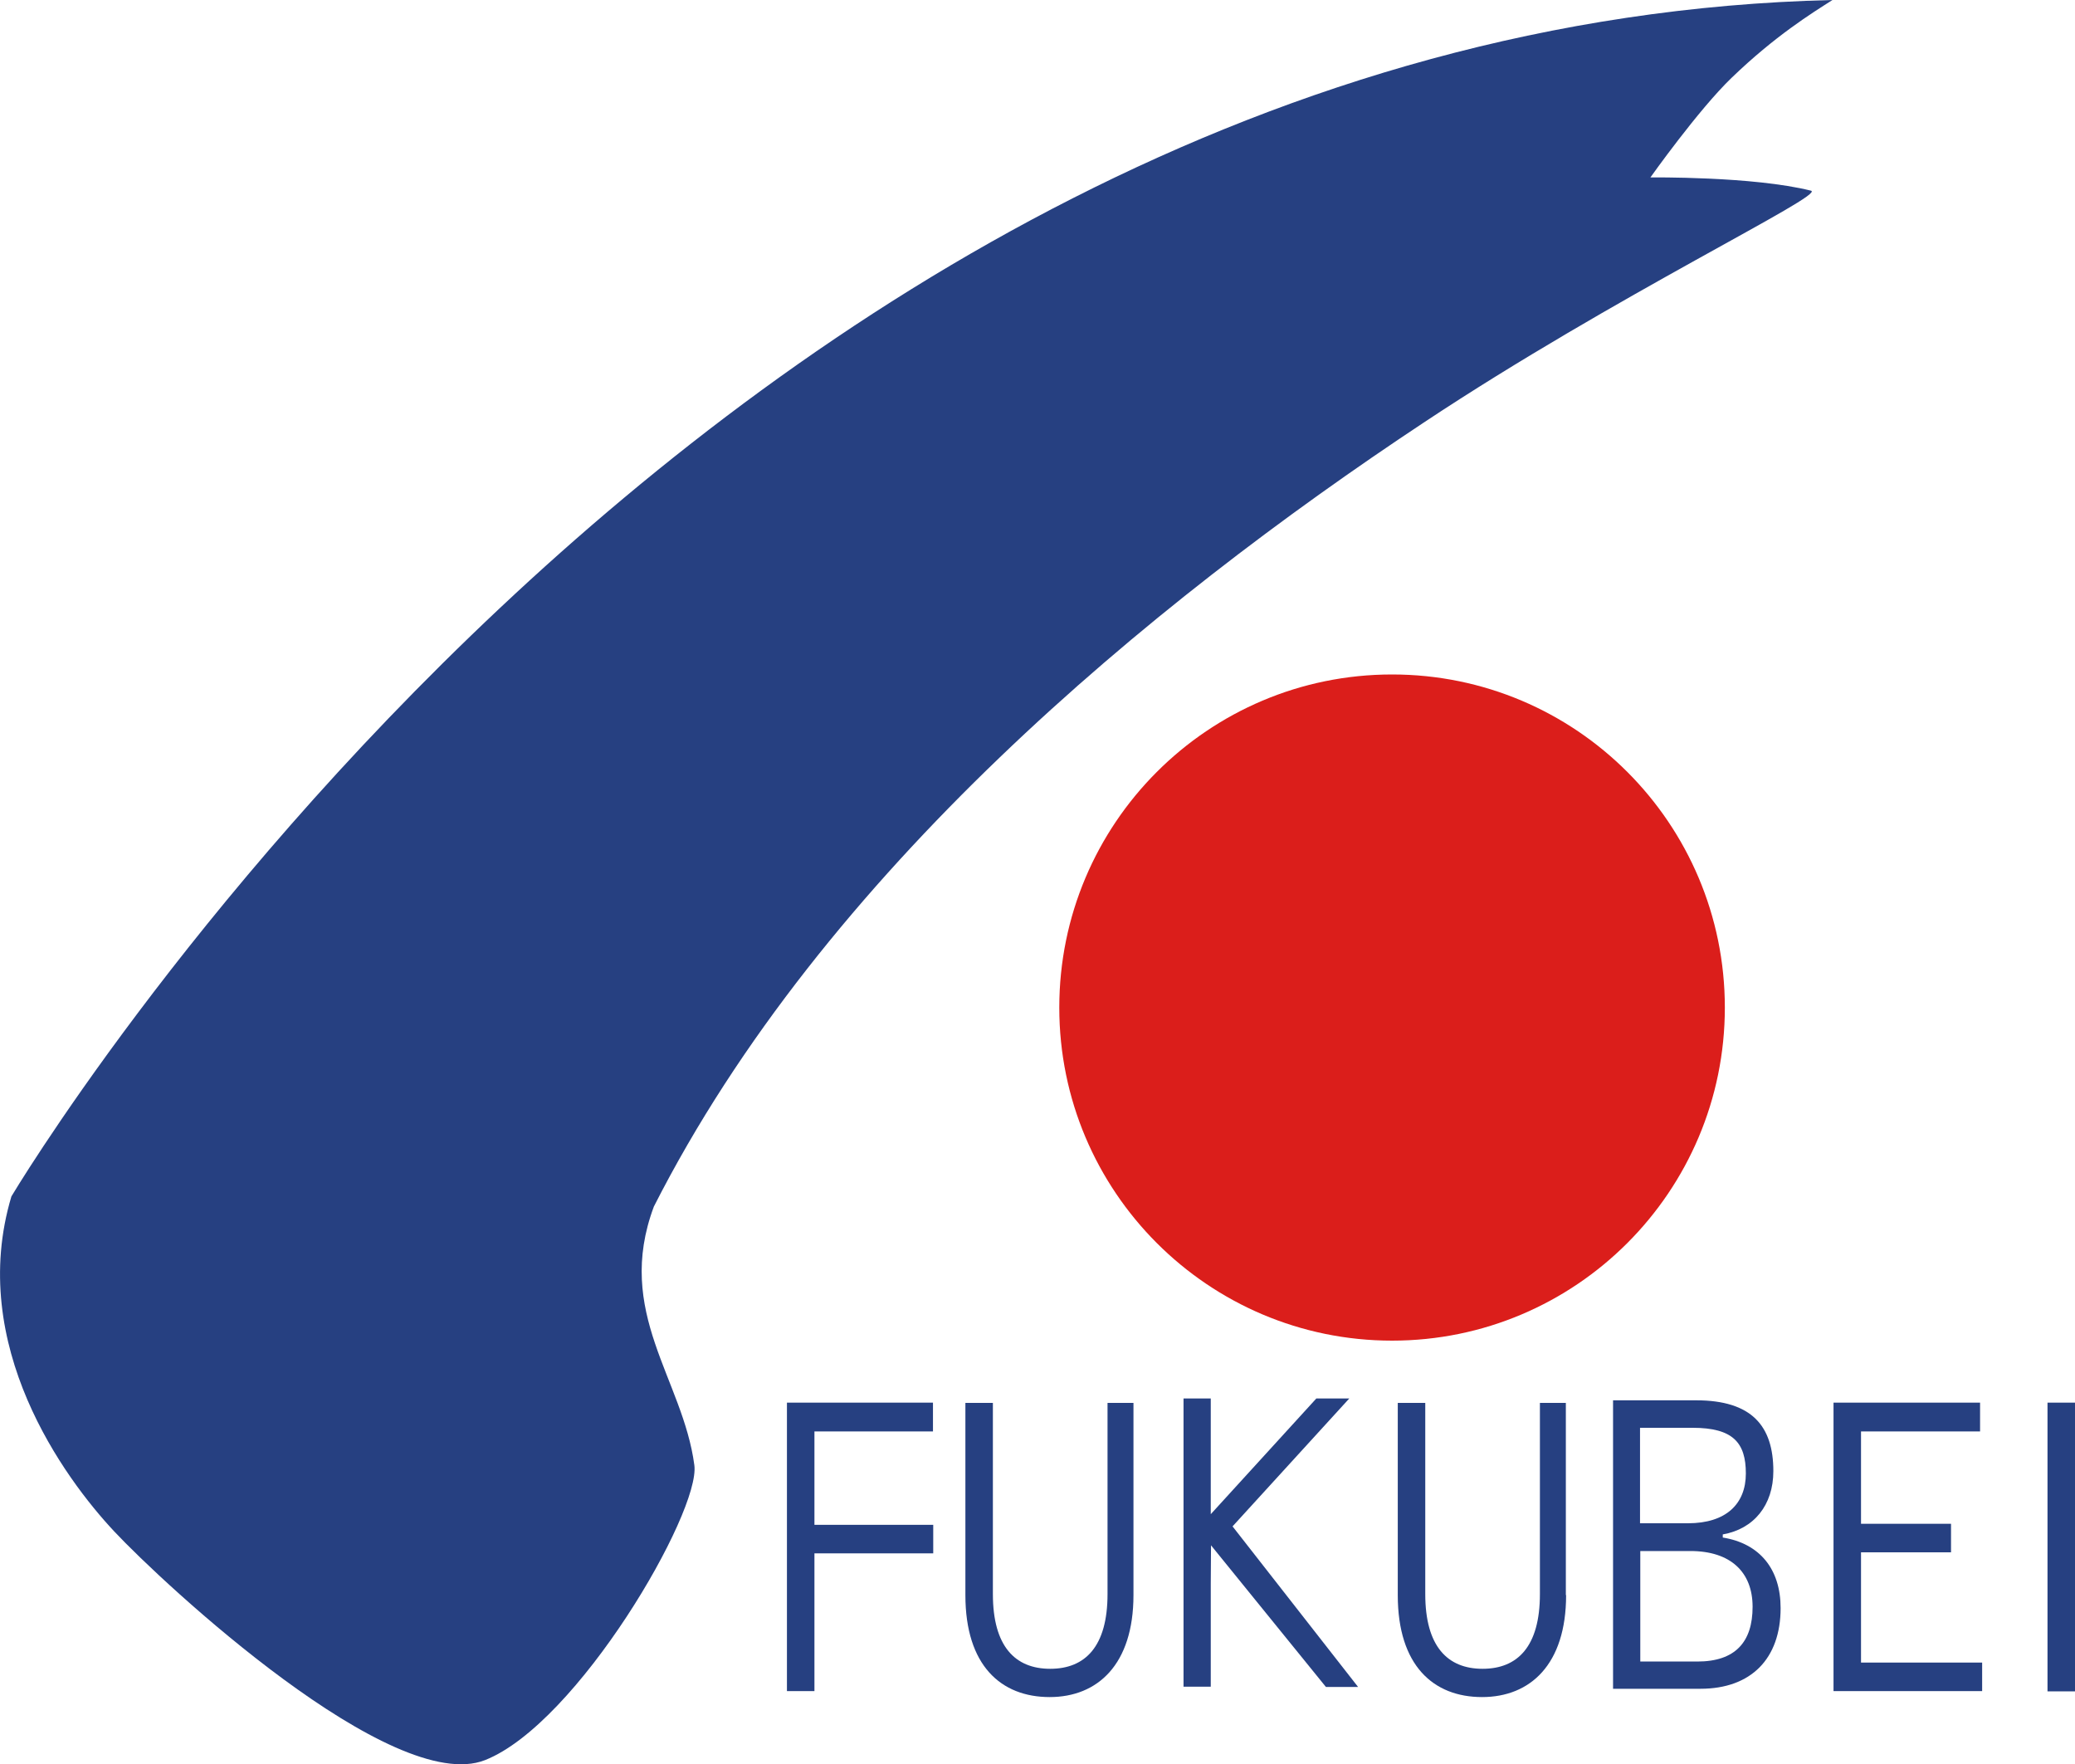 <?xml version="1.0" encoding="utf-8"?>
<!-- Generator: Adobe Illustrator 23.0.1, SVG Export Plug-In . SVG Version: 6.00 Build 0)  -->
<svg version="1.1" id="レイヤー_1" xmlns="http://www.w3.org/2000/svg" xmlns:xlink="http://www.w3.org/1999/xlink" x="0px"
	 y="0px" viewBox="0 0 80 68" style="enable-background:new 0 0 80 68;" xml:space="preserve">
<style type="text/css">
	.st0{fill:#264081;}
	.st1{fill:#DB1E1B;}
</style>
<g>
	<path class="st0" d="M35.98,55.18H31.4v3.6h4.58v1.1H31.4v5.31h-1.06V54.07h5.63V55.18z"/>
	<path class="st0" d="M43.7,61.49c0,2.67-1.38,3.93-3.23,3.93c-1.88,0-3.25-1.22-3.25-3.93v-7.41h1.06v7.37
		c0,2.02,0.86,2.88,2.21,2.88c1.35,0,2.21-0.86,2.21-2.88v-7.37h1V61.49z"/>
	<path class="st0" d="M47.52,58.84l4.84,6.19h-1.24l-4.43-5.46l-0.01,1.5v3.95h-1.05V53.91h1.05v4.46l4.07-4.46h1.27L47.52,58.84z"
		/>
	<path class="st0" d="M60.38,61.49c0,2.67-1.38,3.93-3.24,3.93c-1.88,0-3.25-1.22-3.25-3.93v-7.41h1.06v7.37
		c0,2.02,0.86,2.88,2.21,2.88c1.35,0,2.21-0.86,2.21-2.88v-7.37h1V61.49z"/>
	<path class="st0" d="M65.39,53.98c2.15,0,2.98,0.99,2.98,2.73c0,1.31-0.75,2.23-1.95,2.44v0.12c1.43,0.23,2.23,1.22,2.23,2.72
		c0,1.95-1.14,3.11-3.09,3.11h-3.37V53.98H65.39z M63.23,58.72h1.85c1.46,0,2.23-0.74,2.23-1.92c0-1.19-0.5-1.76-2.05-1.76h-2.03
		V58.72z M63.23,64.05h2.21c1.46,0,2.13-0.75,2.13-2.11c0-1.33-0.84-2.15-2.4-2.15h-1.93V64.05z"/>
	<path class="st0" d="M76.34,55.18h-4.59v3.56h3.47v1.1h-3.47v4.25h4.67v1.1h-5.73V54.07h5.65V55.18z"/>
	<path class="st0" d="M80,65.2h-1.06V54.07H80V65.2z"/>
	<path class="st1" d="M66.5,38.84c0,7.09-5.75,12.84-12.83,12.84c-7.08,0-12.83-5.75-12.83-12.84c0-7.09,5.74-12.84,12.83-12.84
		C60.76,26,66.5,31.75,66.5,38.84z"/>
	<path class="st0" d="M0.44,46.12c0,0,26.81-45.1,70.21-46.12c-0.8,0.51-2.21,1.38-3.89,3c-1.28,1.23-3.13,3.84-3.13,3.84
		s3.95-0.05,6.19,0.51c0.61,0.15-7.53,4.03-14.93,8.94c-10.57,7-23.15,17.37-29.68,30.22c-1.53,4.09,1.12,6.64,1.56,9.97
		c0.24,1.81-4.5,9.96-8.07,11.37c-3.57,1.4-12.38-6.77-14.3-8.82C2.48,56.98-1.28,51.86,0.44,46.12z"/>
</g>
</svg>
